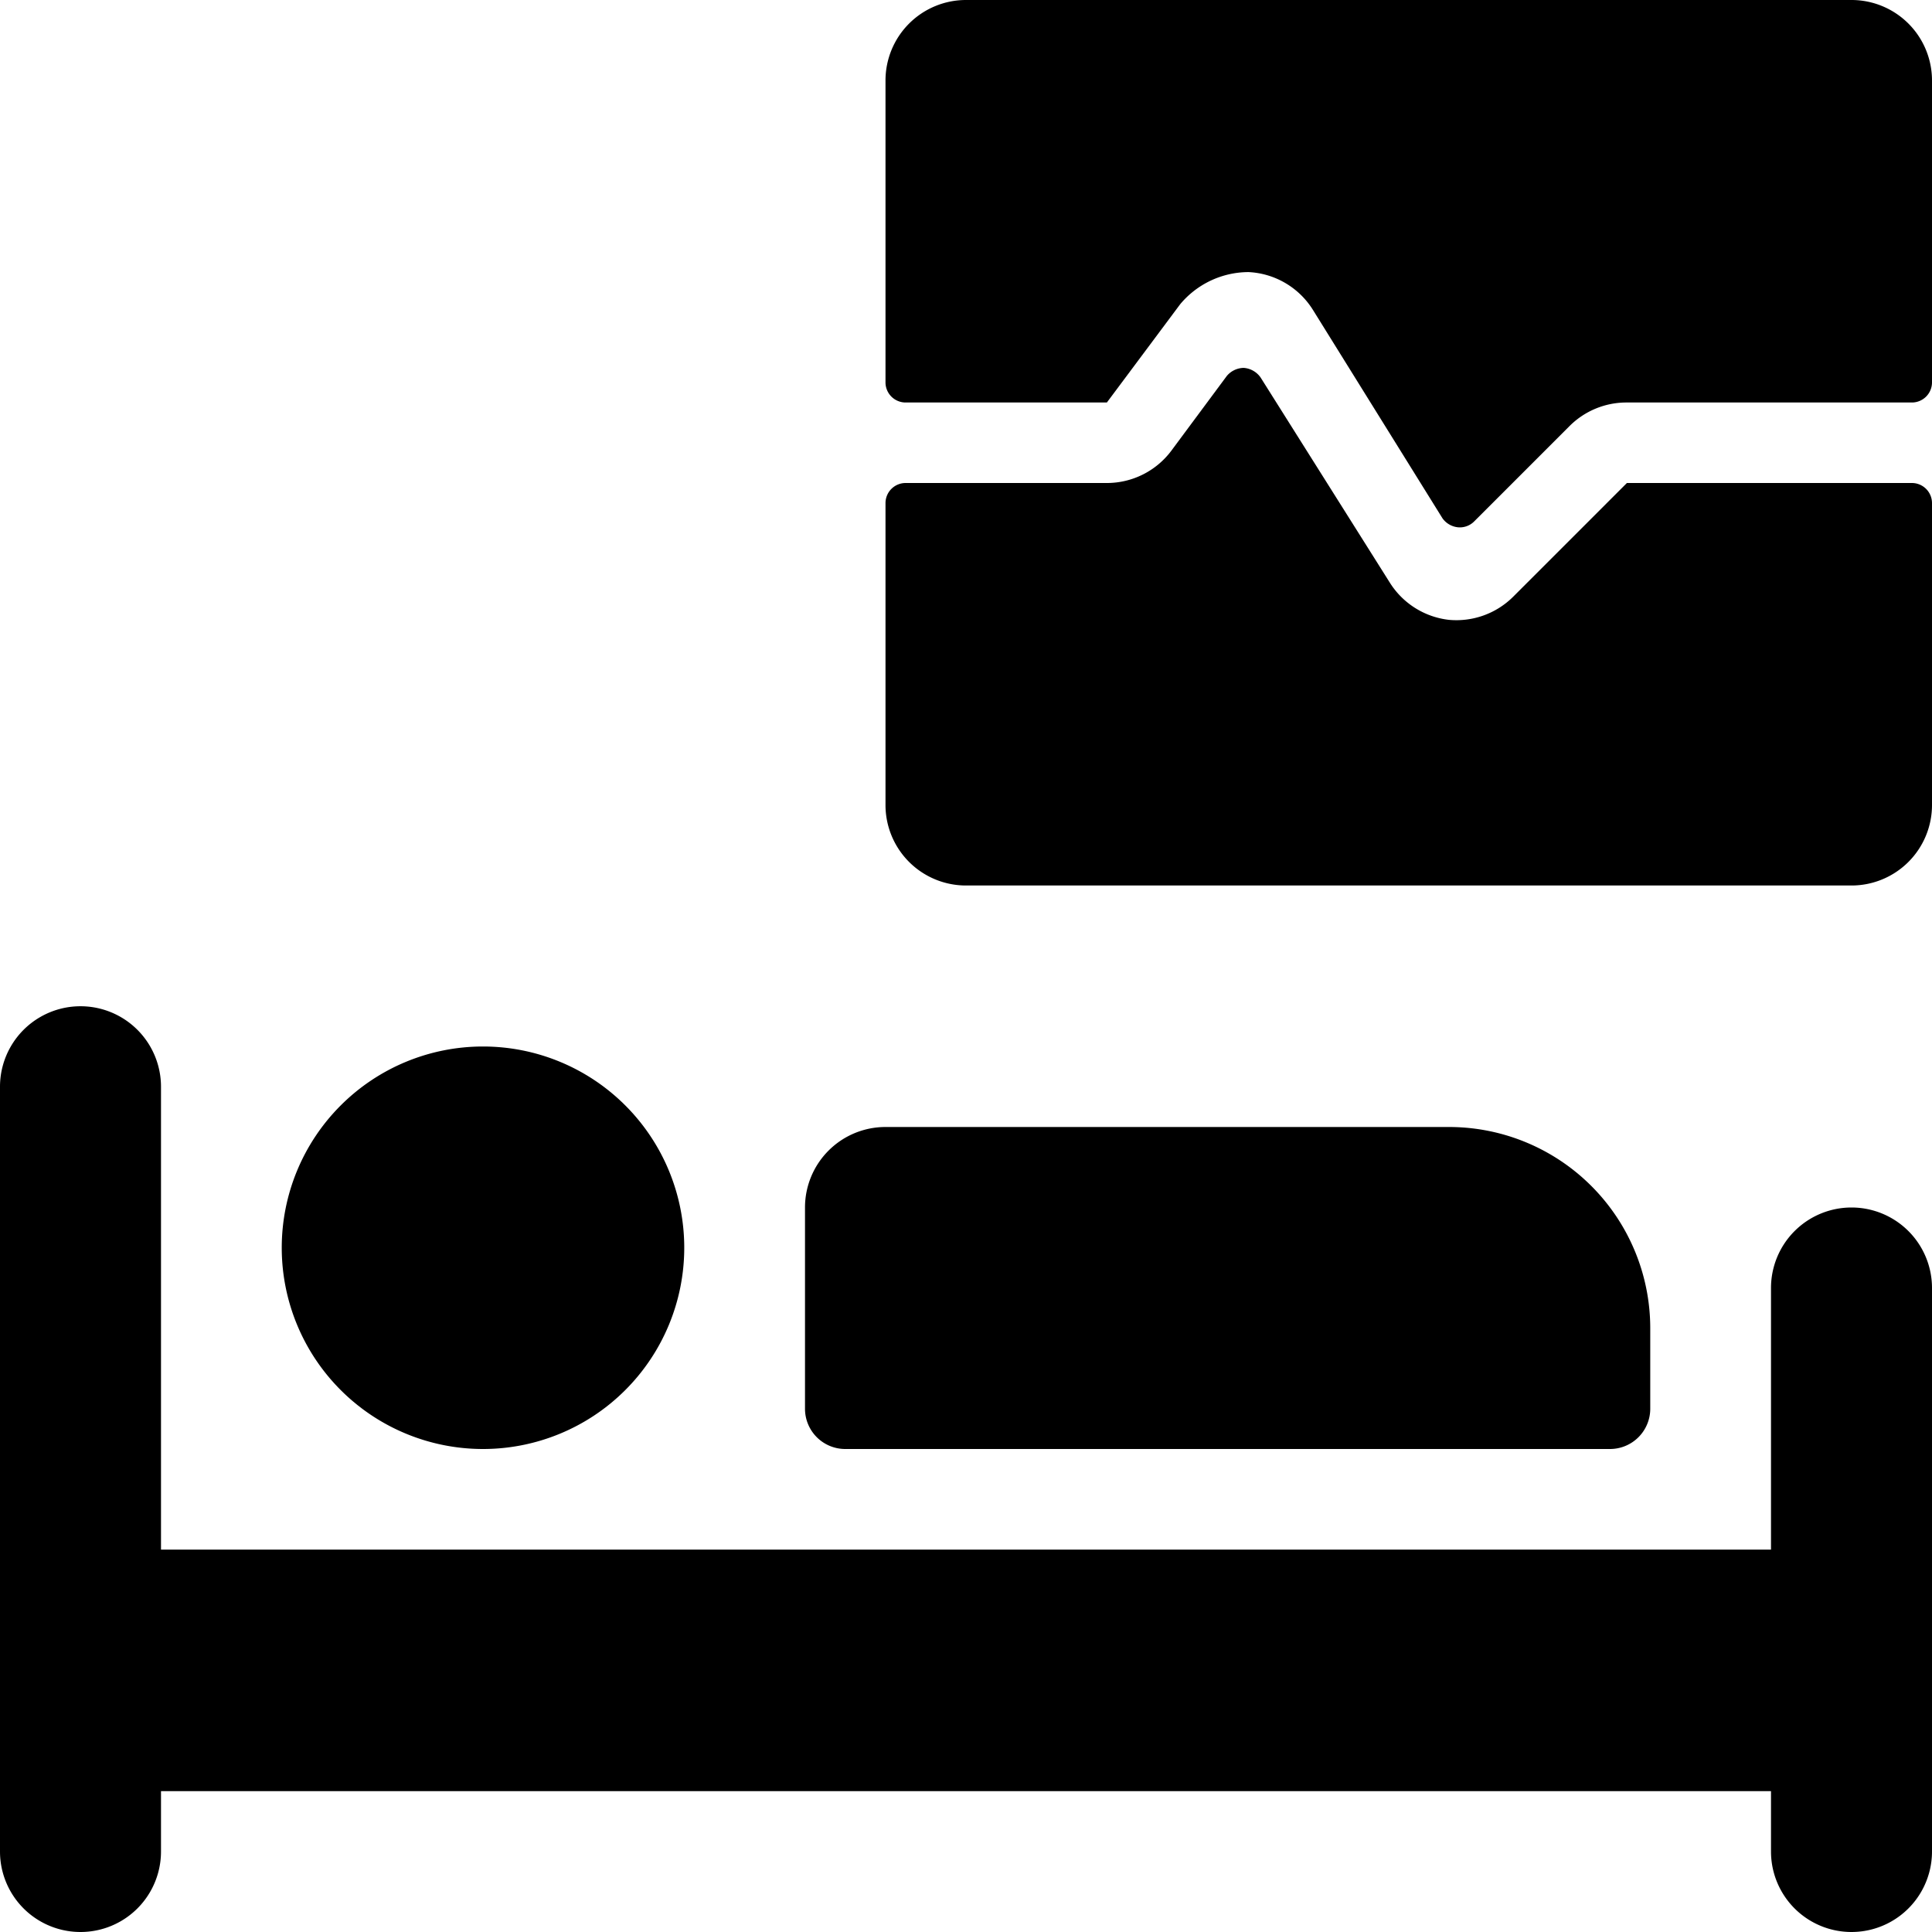 <svg xmlns="http://www.w3.org/2000/svg" viewBox="0 0 24 24"><g><path d="M20.21 6 18.8 7.41a1 1 0 0 1 -0.8 0.29 1 1 0 0 1 -0.74 -0.47l-1.6 -2.54a0.28 0.28 0 0 0 -0.21 -0.12 0.28 0.28 0 0 0 -0.21 0.1l-0.69 0.93a1 1 0 0 1 -0.8 0.4h-2.5a0.25 0.25 0 0 0 -0.25 0.25V10a1 1 0 0 0 1 1h11a1 1 0 0 0 1 -1V6.25a0.25 0.25 0 0 0 -0.25 -0.25Z" fill="#000000" stroke-width="1"></path><path d="m13.75 5 0.91 -1.22a1.11 1.11 0 0 1 0.85 -0.4 1 1 0 0 1 0.8 0.47l1.61 2.59a0.27 0.27 0 0 0 0.19 0.11 0.25 0.25 0 0 0 0.2 -0.07l1.19 -1.19a1 1 0 0 1 0.71 -0.29h3.54a0.25 0.25 0 0 0 0.25 -0.25V1a1 1 0 0 0 -1 -1H12a1 1 0 0 0 -1 1v3.75a0.25 0.25 0 0 0 0.25 0.25Z" fill="#000000" stroke-width="1"></path><path d="M3.5 15.5a2.5 2.5 0 1 0 5 0 2.5 2.5 0 1 0 -5 0" fill="#000000" stroke-width="1"></path><path d="M23 15a1 1 0 0 0 -1 1v3.25H2V13.5a1 1 0 0 0 -2 0V23a1 1 0 0 0 2 0v-0.75h20V23a1 1 0 0 0 2 0v-7a1 1 0 0 0 -1 -1Z" fill="#000000" stroke-width="1"></path><path d="M10.5 18H20a0.5 0.5 0 0 0 0.5 -0.5v-1A2.5 2.5 0 0 0 18 14h-7a1 1 0 0 0 -1 1v2.5a0.5 0.5 0 0 0 0.5 0.5Z" fill="#000000" stroke-width="1"></path></g></svg>